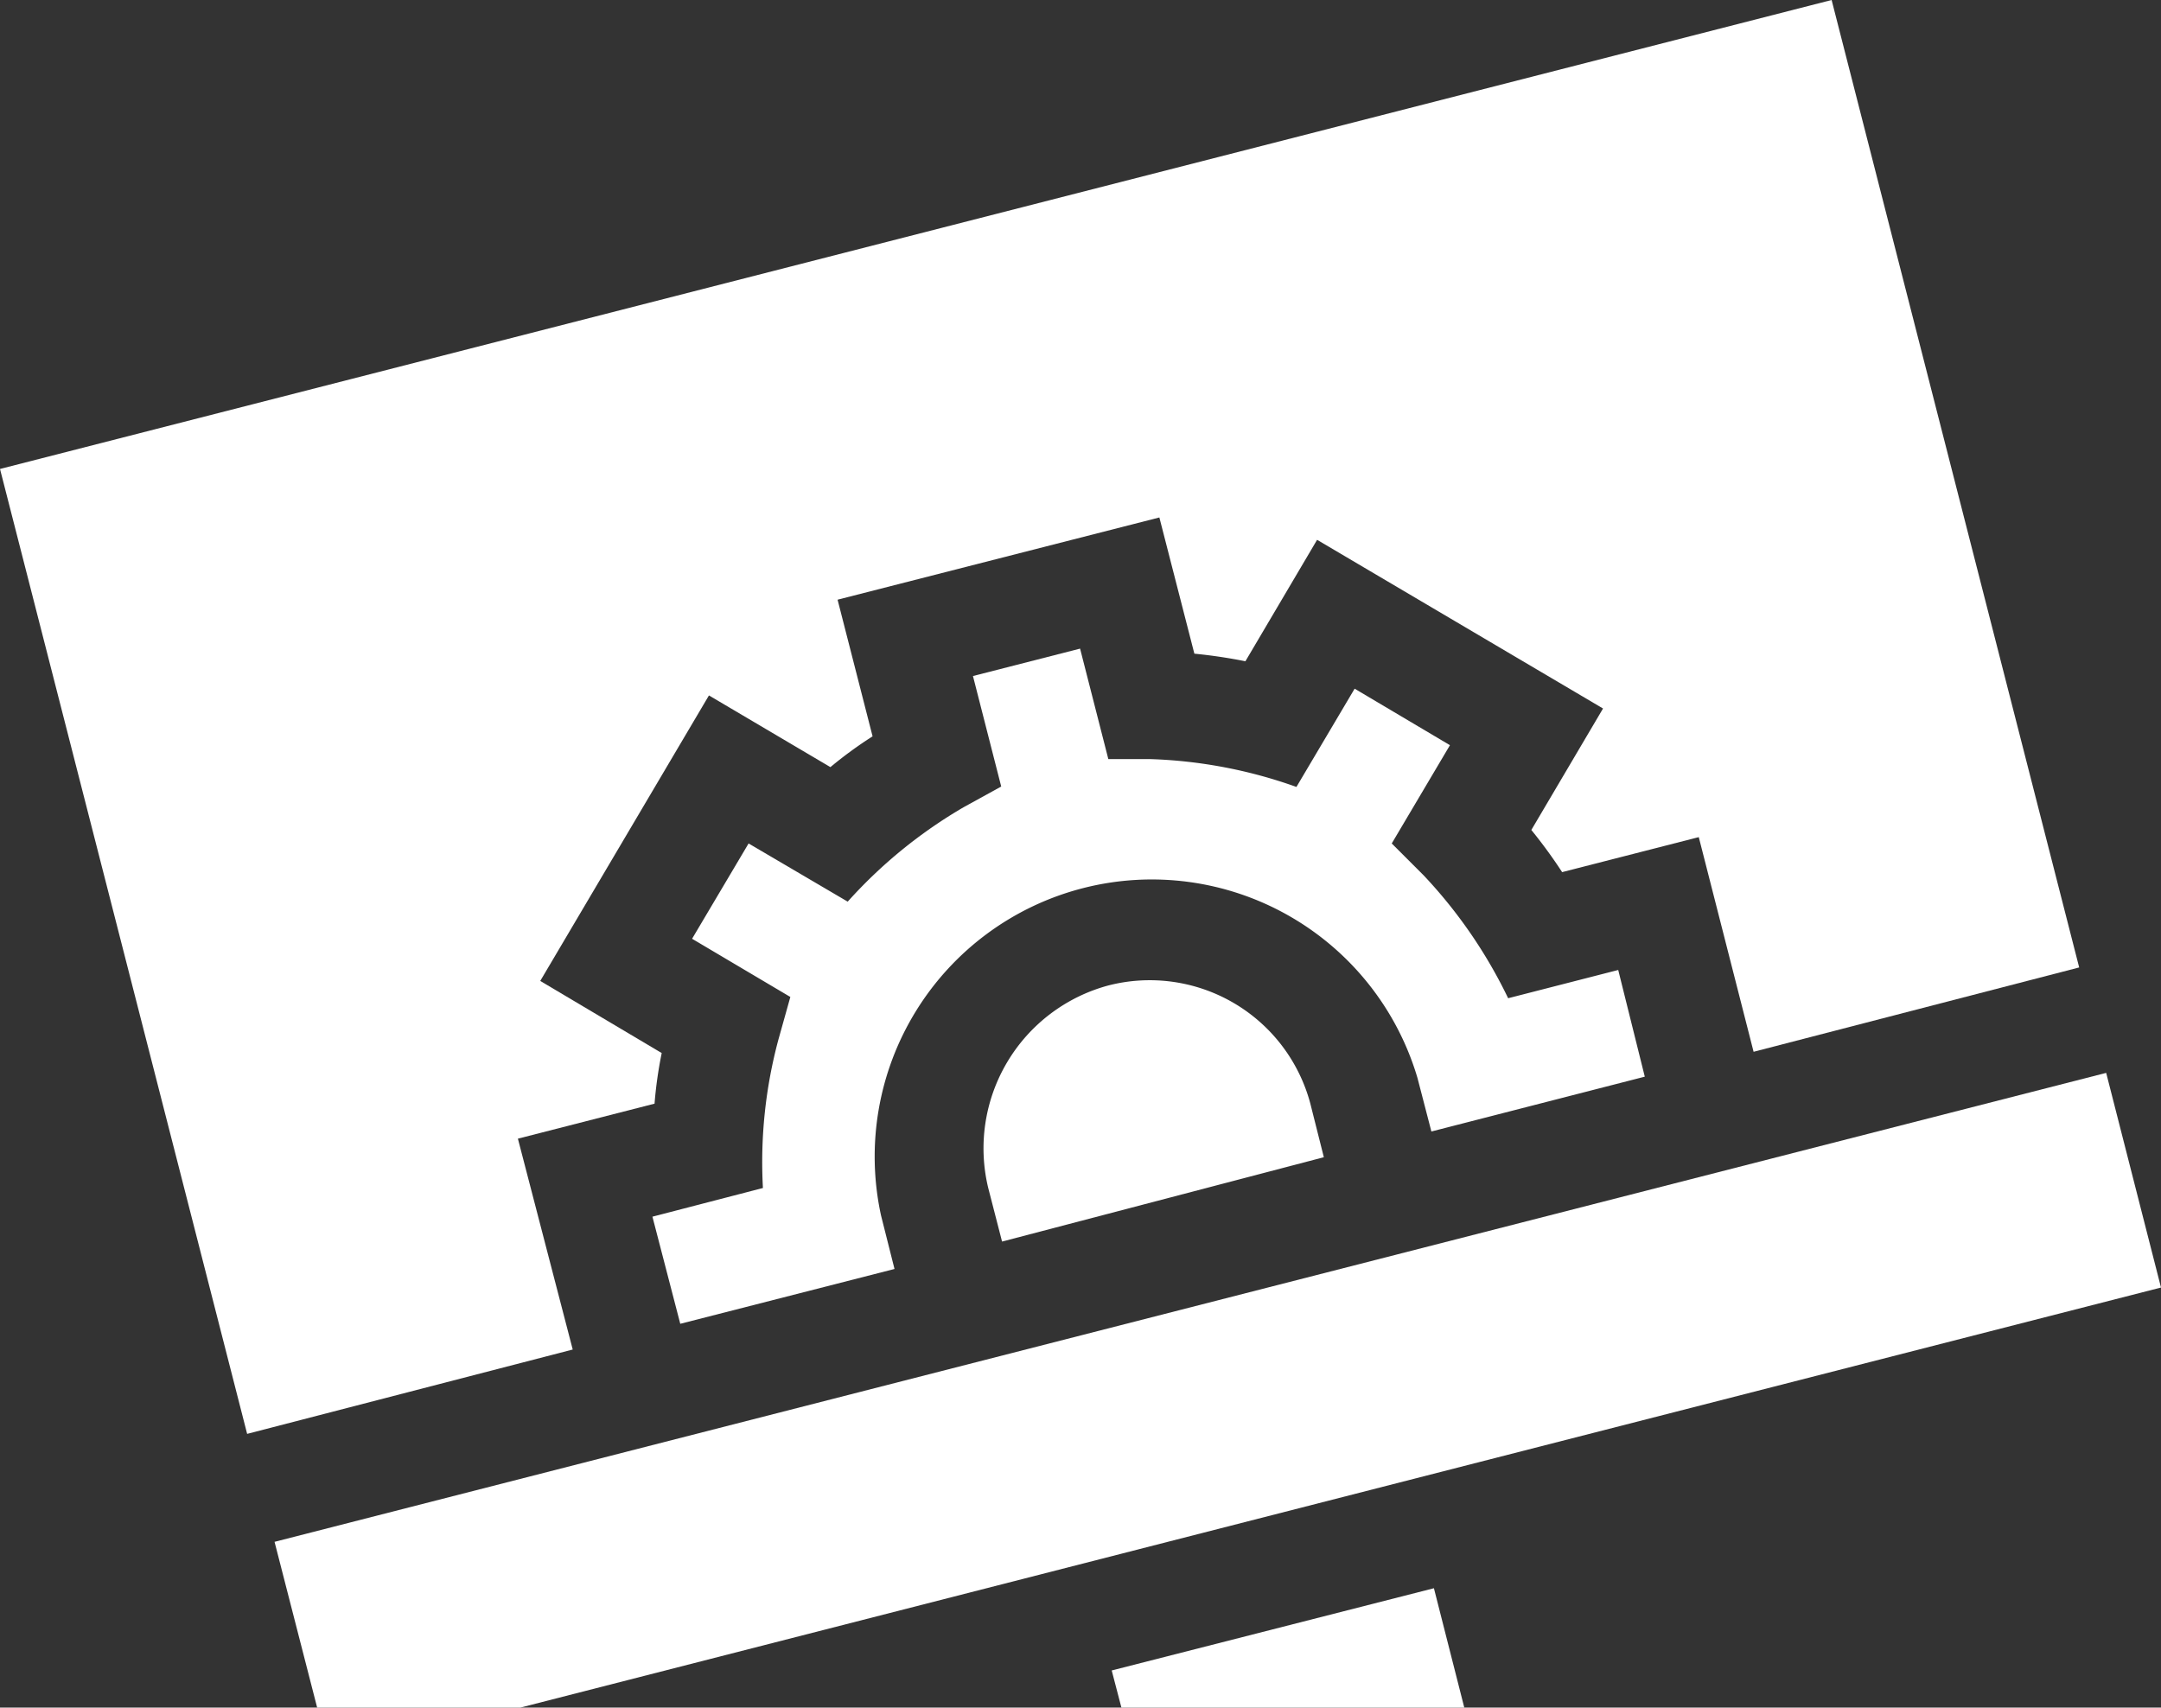 <?xml version="1.0" encoding="UTF-8"?> <svg xmlns="http://www.w3.org/2000/svg" viewBox="0 0 51.24 40.49"><rect x="0" y="0" width="51.24" height="40.49" fill="#333333" stroke="none"/> <defs> <style>.cls-1{fill:#fff;}</style> </defs> <g id="Слой_2" data-name="Слой 2"> <g id="Слой_1-2" data-name="Слой 1"> <polygon class="cls-1" points="6.51 36.56 7.52 40.49 12.34 40.49 51.24 30.53 49.94 25.44 6.51 36.56"></polygon> <polygon class="cls-1" points="26.36 39.61 26.59 40.49 34.72 40.49 34 37.66 26.36 39.61"></polygon> <path class="cls-1" d="M26.27,23.37a4,4,0,0,0-2.84,4.79l.33,1.28,7.63-2-.32-1.27A3.94,3.94,0,0,0,26.27,23.37Z"></path> <path class="cls-1" d="M13.58,32,12.28,27l3.24-.83a9.9,9.9,0,0,1,.17-1.2l-2.88-1.71,4-6.77,2.88,1.7a9.83,9.83,0,0,1,1-.73l-.83-3.24,7.63-1.95.83,3.23a12.16,12.16,0,0,1,1.21.18l1.7-2.88,6.78,4-1.7,2.88a11.86,11.86,0,0,1,.73,1l3.24-.83,1.3,5.09,7.72-2L43.43,0,0,11.12,5.86,34Z"></path> <path class="cls-1" d="M15.47,28.85l.66,2.54,5.08-1.3-.32-1.27a6.57,6.57,0,0,1,12.72-3.26l.33,1.27L39,25.53,38.37,23l-2.61.67a11.53,11.53,0,0,0-2-2.91L33,20l1.38-2.33-2.26-1.34-1.38,2.33A11.33,11.33,0,0,0,27.28,18h-1l-.67-2.62-2.54.65.67,2.62-.89.49a11.38,11.38,0,0,0-2.75,2.24L17.75,20l-1.34,2.26,2.33,1.38-.28,1a11.18,11.18,0,0,0-.37,3.53Z"></path> </g> </g> </svg> 